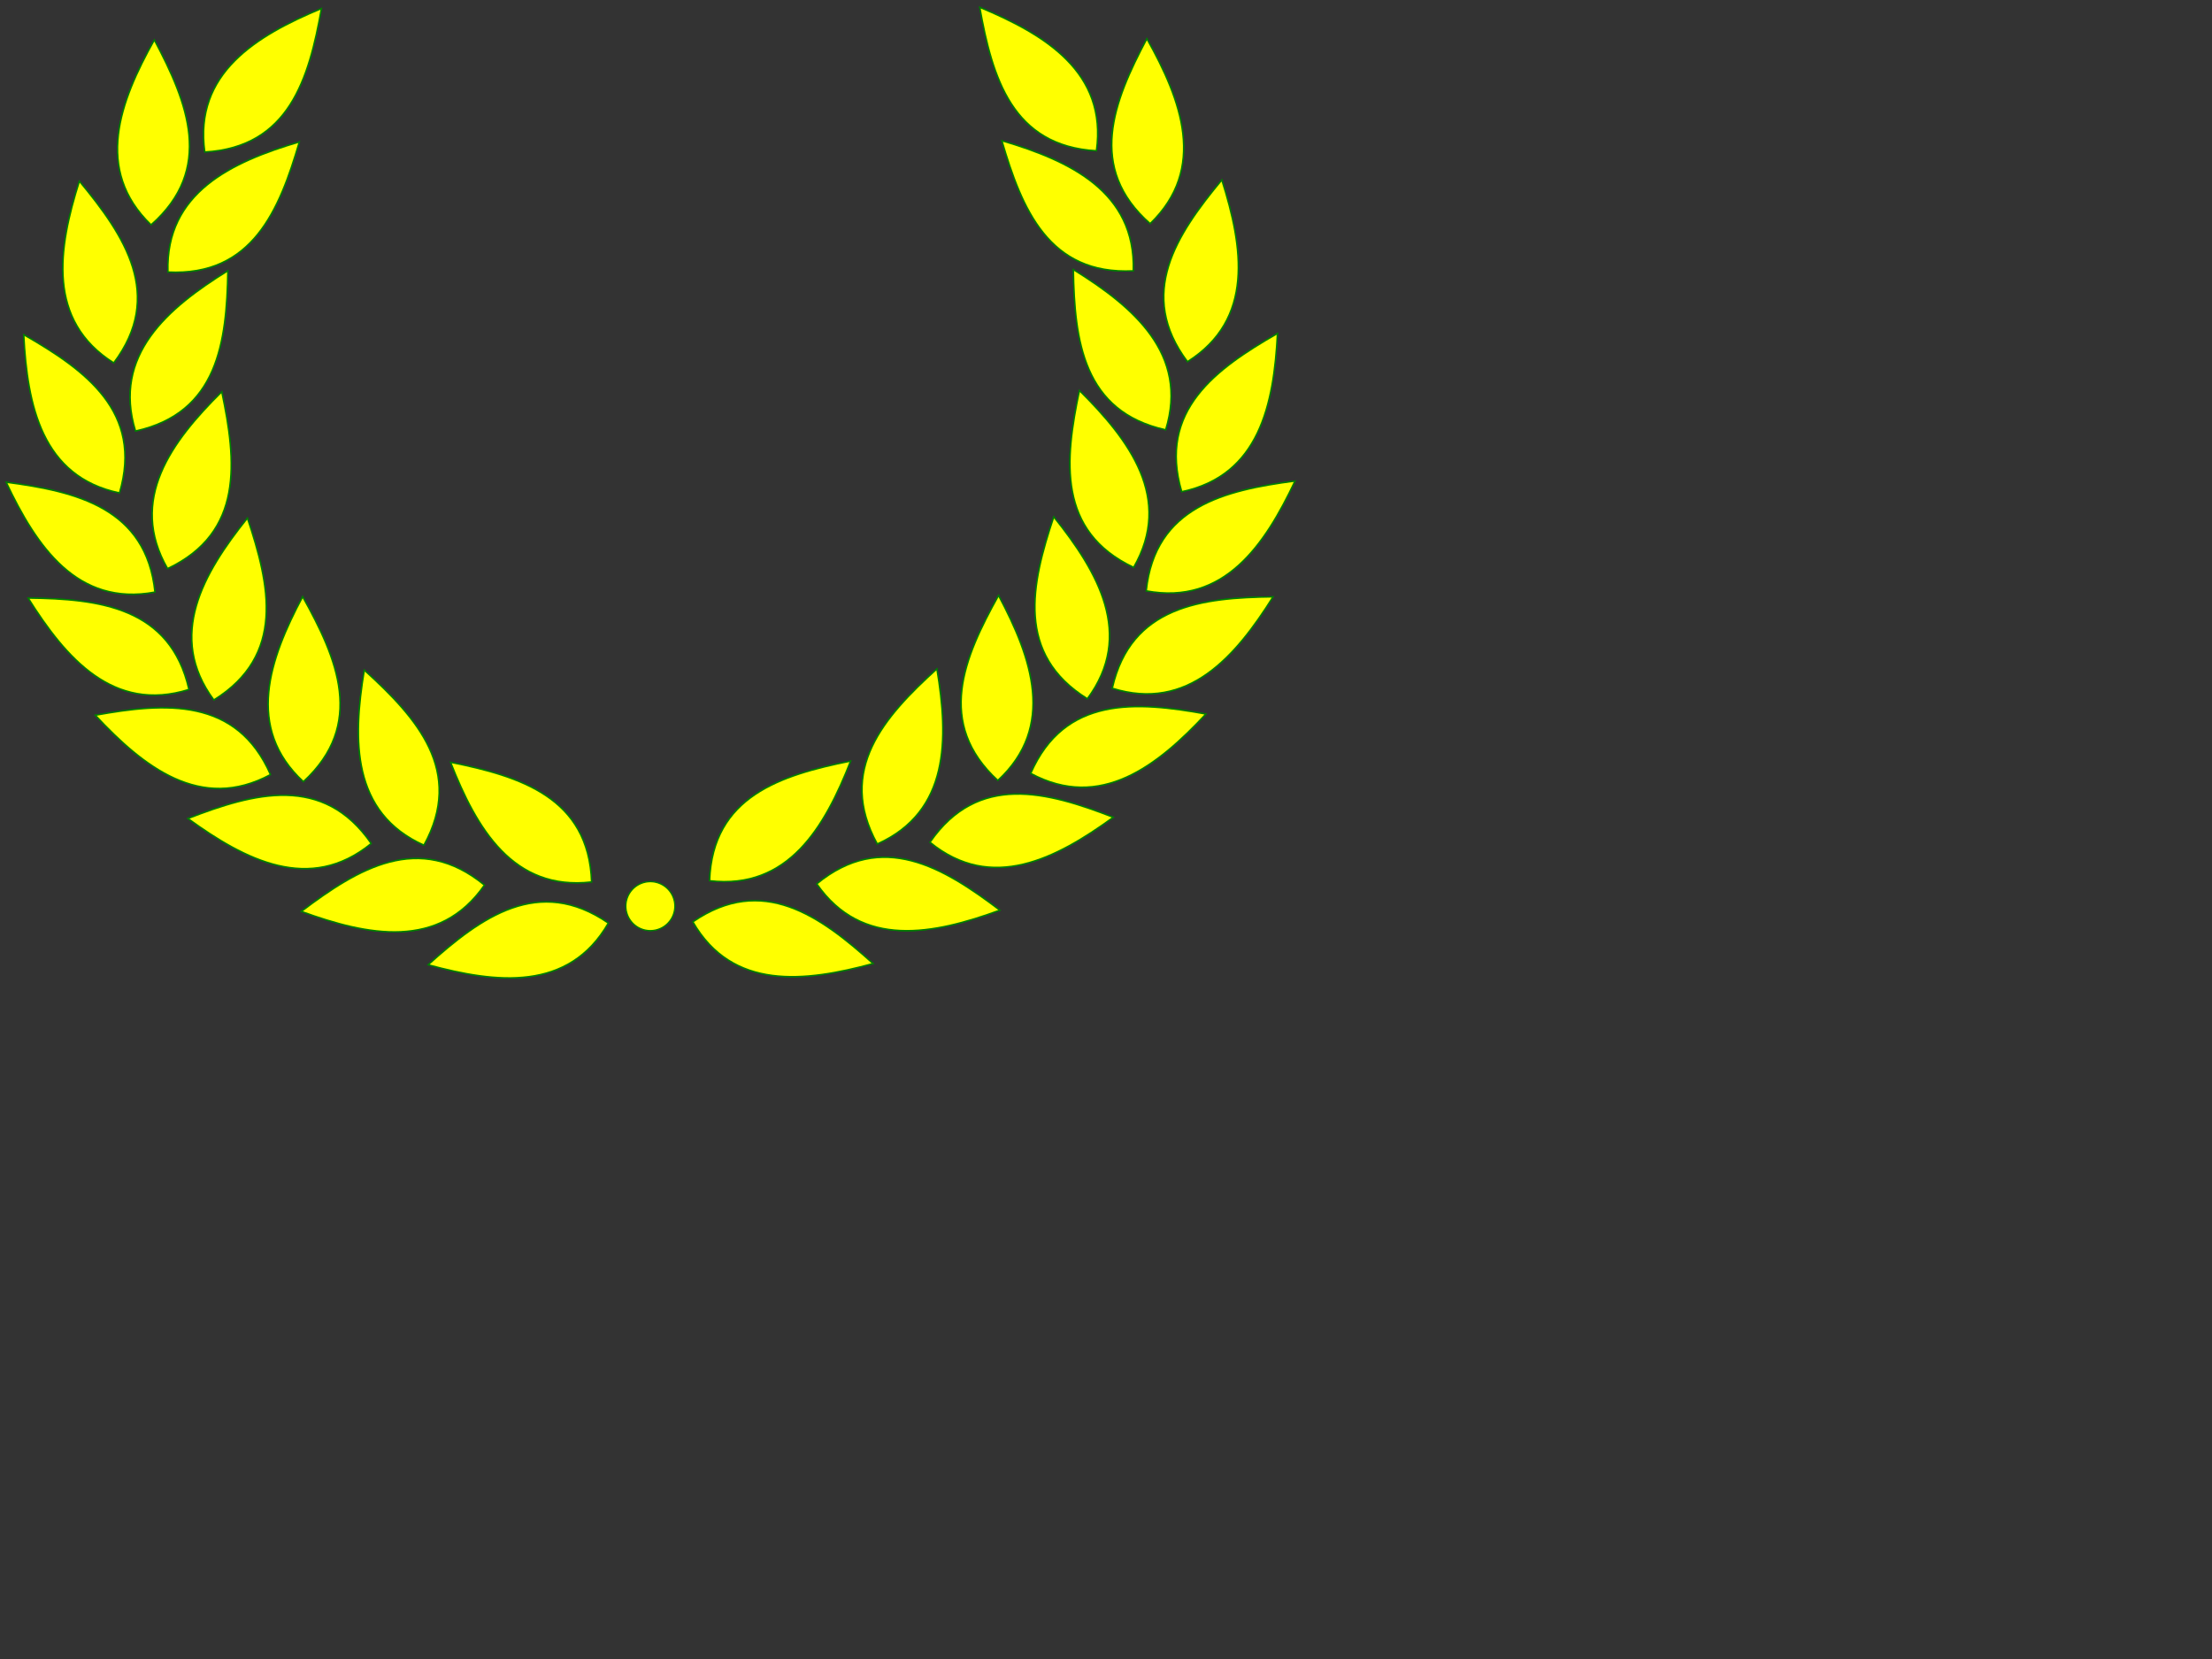 <?xml version="1.0"?><svg width="1600" height="1200" xmlns="http://www.w3.org/2000/svg" xmlns:xlink="http://www.w3.org/1999/xlink">
 <rect width="100%" height="100%" fill="#333333" stroke="none"/>
 <title>percy</title>
 <defs>
  <linearGradient id="linearGradient6377">
   <stop stop-color=" rgb(121, 84, 0)" id="stop6379" offset="0"/>
   <stop stop-color=" rgb(105, 73, 0)" offset="0.055" id="stop6410"/>
   <stop stop-color=" rgb(79, 54, 0)" id="stop6412" offset="0.107"/>
   <stop stop-color=" rgb(79, 54, 0)" offset="0.107" id="stop6414"/>
   <stop stop-color=" rgb(100, 69, 0)" offset="0.129" id="stop6387"/>
   <stop stop-color=" rgb(126, 87, 0)" id="stop6389" offset="0.206"/>
   <stop stop-color=" rgb(158, 109, 0)" offset="0.332" id="stop6391"/>
   <stop stop-color=" rgb(216, 150, 0)" id="stop6393" offset="0.705"/>
   <stop stop-color=" rgb(214, 157, 28)" offset="0.773" id="stop6395"/>
   <stop stop-color=" rgb(212, 156, 30)" id="stop6397" offset="0.773"/>
   <stop stop-color=" rgb(222, 159, 14)" offset="0.788" id="stop6399"/>
   <stop stop-color=" rgb(235, 172, 28)" id="stop6401" offset="0.824"/>
   <stop stop-color=" rgb(237, 169, 15)" offset="0.824" id="stop6403"/>
   <stop stop-color=" rgb(196, 136, 0)" id="stop6405" offset="0"/>
   <stop stop-color=" rgb(196, 136, 0)" offset="0" id="stop6407"/>
   <stop stop-color=" rgb(196, 136, 0)" id="stop6381" offset="1"/>
  </linearGradient>
  <linearGradient id="linearGradient6438">
   <stop stop-color="#232803" offset="0" id="stop6440"/>
   <stop stop-color="#55490c" offset="0.08" id="stop6442"/>
   <stop stop-color="#886a16" offset="0.164" id="stop6444"/>
   <stop stop-color="#a68c29" offset="0.224" id="stop6446"/>
   <stop stop-color="#ccb54a" offset="0.285" id="stop6448"/>
   <stop stop-color="#ebdb66" offset="0.345" id="stop6450"/>
   <stop stop-color="#f0e36b" offset="0.382" id="stop6452"/>
   <stop stop-color="#f5ec70" offset="0.414" id="stop6454"/>
   <stop stop-color="#e3d55e" offset="0.467" id="stop6456"/>
   <stop stop-color="#d1be4c" offset="0.516" id="stop6458"/>
   <stop stop-color="#c6ad3f" offset="0.542" id="stop6460"/>
   <stop stop-color="#bb9c33" offset="0.572" id="stop6462"/>
   <stop stop-color="#a88e2a" offset="0.632" id="stop6464"/>
   <stop stop-color="#b99e37" offset="0.663" id="stop6466"/>
   <stop stop-color="#caae44" offset="0.698" id="stop6468"/>
   <stop stop-color="#d2bc4d" offset="0.728" id="stop6470"/>
   <stop stop-color="#daca56" offset="0.758" id="stop6472"/>
   <stop stop-color="#d5c24f" offset="0.787" id="stop6474"/>
   <stop stop-color="#d0bb49" offset="0.817" id="stop6476"/>
   <stop stop-color="#bb9c33" offset="0.878" id="stop6478"/>
   <stop stop-color="#896c1a" offset="0.935" id="stop6480"/>
   <stop stop-color="#564a0e" offset="0.973" id="stop6482"/>
   <stop stop-color="#232803" offset="1" id="stop6484"/>
  </linearGradient>
  <linearGradient y2="616.241" x2="562.533" y1="434.393" x1="182.823" gradientUnits="userSpaceOnUse" id="linearGradient6626" xlink:href="#linearGradient6438"/>
  <linearGradient gradientTransform="matrix(1.346, 0, 0, 1.346, -127.656, -205.758)" y2="616.241" x2="562.533" y1="434.393" x1="182.823" gradientUnits="userSpaceOnUse" id="linearGradient6630" xlink:href="#linearGradient6438"/>
  <linearGradient y2="616.241" x2="562.533" y1="434.393" x1="182.823" gradientTransform="matrix(1.346, 0, 0, 1.346, -127.656, -205.758)" gradientUnits="userSpaceOnUse" id="linearGradient6742" xlink:href="#linearGradient6438"/>
  <linearGradient id="linearGradient7749">
   <stop stop-color="#585858" offset="0" id="stop7753"/>
   <stop stop-color="#888" offset="0.164" id="stop7755"/>
   <stop stop-color="#a6a6a6" offset="0.224" id="stop7757"/>
   <stop stop-color="#ccc" offset="0.285" id="stop7759"/>
   <stop stop-color="#cccac2" offset="0.285" id="stop7761"/>
   <stop stop-color="#e3e3e3" offset="0.467" id="stop7769"/>
   <stop stop-color="#d1d1d1" offset="0.516" id="stop7771"/>
   <stop stop-color="#c6c6c6" offset="0.542" id="stop7773"/>
   <stop stop-color="#bbb" offset="0.572" id="stop7775"/>
   <stop stop-color="#a8a8a8" offset="0.632" id="stop7777"/>
   <stop stop-color="#b9b9b9" offset="0.663" id="stop7779"/>
   <stop stop-color="#cacaca" offset="0.698" id="stop7781"/>
   <stop stop-color="#d2d2d2" offset="0.728" id="stop7783"/>
   <stop stop-color="#dadada" offset="0.758" id="stop7785"/>
   <stop stop-color="#d5d5d5" offset="0.787" id="stop7787"/>
   <stop stop-color="#d0d0d0" offset="0.817" id="stop7789"/>
   <stop stop-color="#bbb" offset="0.878" id="stop7791"/>
   <stop stop-color="#898989" offset="0.935" id="stop7793"/>
   <stop stop-color=" black" offset="1" id="stop7795"/>
  </linearGradient>
  <linearGradient gradientTransform="matrix(0.762, 0, 0, 0.762, 801.227, 173.531)" gradientUnits="userSpaceOnUse" y2="528.992" x2="-174.853" y1="341.907" x1="-919.808" id="linearGradient7827" xlink:href="#linearGradient7749"/>
  <linearGradient y2="616.241" x2="562.533" y1="434.393" x1="182.823" gradientTransform="matrix(1.367, 0, 0, 1.325, -126.817, -196.841)" gradientUnits="userSpaceOnUse" id="linearGradient8715" xlink:href="#linearGradient6438"/>
 </defs>
 <g>
  <title>Layer 1</title>
  <g id="layer1">
   <g fill="#000000" id="g3332">
    <g fill="#000000" transform="matrix(-1 0 0 1 755.436 -0.882)" id="g3240-1">
     <path fill="#ffff00" fill-rule="evenodd" stroke="#007d00" stroke-width="1px" id="path1872-7" d="m254.208,667.701c-50.262,-34.611 -91.991,-4.22 -130.205,30.147c49.331,13.402 101.572,19.481 130.205,-30.147z"/>
     <path fill="#ffff00" fill-rule="evenodd" stroke="#007d00" stroke-width="1px" id="path2784-4" d="m242.127,637.911c-2.23,-60.986 -51.521,-76.327 -101.904,-86.474c18.691,47.579 44.995,93.123 101.904,86.474z"/>
     <path fill="#ffff00" fill-rule="evenodd" stroke="#007d00" stroke-width="1px" id="path2790-0" d="m164.582,640.217c-47.158,-38.735 -91.305,-11.979 -132.287,19.036c48.022,17.523 99.562,27.995 132.287,-19.036z"/>
     <path fill="#ffff00" fill-rule="evenodd" stroke="#007d00" stroke-width="1px" id="path2796-9" d="m120.845,611.299c29.386,-53.485 -5.043,-91.95 -43.076,-126.517c-8.378,50.428 -9.178,103.015 43.076,126.517z"/>
     <path fill="#ffff00" fill-rule="evenodd" stroke="#007d00" stroke-width="1px" id="path2802-4" d="m82.683,610.115c-34.695,-50.205 -84.496,-36.613 -132.424,-18.056c41.356,30.047 88.034,54.282 132.424,18.056z"/>
     <path fill="#ffff00" fill-rule="evenodd" stroke="#007d00" stroke-width="1px" id="path2808-8" d="m33.678,565.337c44.894,-41.337 24.512,-88.766 -0.528,-133.649c-24.006,45.131 -41.517,94.725 0.528,133.649z"/>
     <path fill="#ffff00" fill-rule="evenodd" stroke="#007d00" stroke-width="1px" id="path2814-8" d="m9.824,560.277c-24.513,-55.887 -75.99,-52.016 -126.573,-42.913c34.886,37.364 76.102,70.035 126.573,42.913z"/>
     <path fill="#ffff00" fill-rule="evenodd" stroke="#007d00" stroke-width="1px" id="path2820-2" d="m-31.073,506.249c51.782,-32.293 40.55,-82.679 24.27,-131.428c-31.96,39.896 -58.366,85.381 -24.27,131.428z"/>
     <path fill="#ffff00" fill-rule="evenodd" stroke="#007d00" stroke-width="1px" id="path2826-4" d="m-49.149,498.695c-13.502,-59.515 -64.782,-65.448 -116.174,-66.075c27.191,43.287 61.485,83.163 116.174,66.075z"/>
     <path fill="#ffff00" fill-rule="evenodd" stroke="#007d00" stroke-width="1px" id="path2832-5" d="m-64.527,411.234c55.139,-26.152 49.75,-77.493 39.159,-127.785c-36.318,35.974 -67.758,78.137 -39.159,127.785z"/>
     <path fill="#ffff00" fill-rule="evenodd" stroke="#007d00" stroke-width="1px" id="path2838-5" d="m-73.716,428.25c-6.339,-60.697 -56.553,-72.677 -107.506,-79.403c21.859,46.21 51.175,89.875 107.506,79.403z"/>
     <path fill="#ffff00" fill-rule="evenodd" stroke="#007d00" stroke-width="1px" id="path2844-1" d="m-87.706,311.738c59.589,-13.17 65.808,-64.417 66.721,-115.804c-43.438,26.95 -83.504,61.021 -66.721,115.804z"/>
     <path fill="#ffff00" fill-rule="evenodd" stroke="#007d00" stroke-width="1px" id="path2850-7" d="m-99.367,356.505c17.245,-58.54 -24.627,-88.734 -69.183,-114.35c2.621,51.052 13.107,102.59 69.183,114.35z"/>
     <path fill="#ffff00" fill-rule="evenodd" stroke="#007d00" stroke-width="1px" id="path2856-1" d="m-64.265,196.754c60.951,3.052 80.497,-44.727 94.963,-94.044c-49.017,14.507 -96.665,36.773 -94.963,94.044z"/>
     <path fill="#ffff00" fill-rule="evenodd" stroke="#007d00" stroke-width="1px" id="path2862-1" d="m-103.507,262.445c36.629,-48.812 7.962,-91.743 -24.821,-131.324c-15.399,48.744 -23.6,100.695 24.821,131.324z"/>
     <path fill="#ffff00" fill-rule="evenodd" stroke="#007d00" stroke-width="1px" id="path2868-5" d="m-37.603,109.919c60.925,-3.515 75.224,-53.118 84.307,-103.704c-47.174,19.69 -92.154,46.948 -84.307,103.704z"/>
     <path fill="#ffff00" fill-rule="evenodd" stroke="#007d00" stroke-width="1px" id="path2874-2" d="m-76.491,162.585c45.777,-40.357 26.425,-88.215 2.361,-133.629c-24.976,44.602 -43.555,93.805 -2.361,133.629z"/>
    </g>
    <g fill="#000000" id="g3240">
     <path fill="#ffff00" fill-rule="evenodd" stroke="#007d00" stroke-width="1px" id="path1872" d="m439.969,667.701c-50.262,-34.611 -91.991,-4.22 -130.205,30.147c49.331,13.402 101.572,19.481 130.205,-30.147z"/>
     <path fill="#ffff00" fill-rule="evenodd" stroke="#007d00" stroke-width="1px" id="path2784" d="m427.889,637.911c-2.23,-60.986 -51.521,-76.327 -101.904,-86.474c18.691,47.579 44.995,93.123 101.904,86.474z"/>
     <path fill="#ffff00" fill-rule="evenodd" stroke="#007d00" stroke-width="1px" id="path2790" d="m350.343,640.217c-47.158,-38.735 -91.305,-11.979 -132.287,19.036c48.022,17.523 99.562,27.995 132.287,-19.036z"/>
     <path fill="#ffff00" fill-rule="evenodd" stroke="#007d00" stroke-width="1px" id="path2796" d="m306.607,611.299c29.386,-53.485 -5.043,-91.95 -43.077,-126.517c-8.378,50.428 -9.178,103.015 43.077,126.517z"/>
     <path fill="#ffff00" fill-rule="evenodd" stroke="#007d00" stroke-width="1px" id="path2802" d="m268.445,610.115c-34.695,-50.205 -84.496,-36.613 -132.424,-18.056c41.356,30.047 88.034,54.282 132.424,18.056z"/>
     <path fill="#ffff00" fill-rule="evenodd" stroke="#007d00" stroke-width="1px" id="path2808" d="m219.439,565.337c44.894,-41.337 24.512,-88.766 -0.528,-133.649c-24.006,45.131 -41.517,94.725 0.528,133.649z"/>
     <path fill="#ffff00" fill-rule="evenodd" stroke="#007d00" stroke-width="1px" id="path2814" d="m195.586,560.277c-24.513,-55.887 -75.99,-52.016 -126.573,-42.913c34.886,37.364 76.102,70.035 126.573,42.913z"/>
     <path fill="#ffff00" fill-rule="evenodd" stroke="#007d00" stroke-width="1px" id="path2820" d="m154.689,506.249c51.782,-32.293 40.55,-82.679 24.27,-131.428c-31.96,39.896 -58.366,85.381 -24.27,131.428z"/>
     <path fill="#ffff00" fill-rule="evenodd" stroke="#007d00" stroke-width="1px" id="path2826" d="m136.613,498.695c-13.502,-59.515 -64.782,-65.448 -116.174,-66.075c27.191,43.287 61.485,83.163 116.174,66.075z"/>
     <path fill="#ffff00" fill-rule="evenodd" stroke="#007d00" stroke-width="1px" id="path2832" d="m121.234,411.234c55.139,-26.152 49.75,-77.493 39.159,-127.785c-36.318,35.974 -67.758,78.137 -39.159,127.785z"/>
     <path fill="#ffff00" fill-rule="evenodd" stroke="#007d00" stroke-width="1px" id="path2838" d="m112.045,428.25c-6.339,-60.697 -56.553,-72.677 -107.506,-79.403c21.859,46.21 51.175,89.875 107.506,79.403z"/>
     <path fill="#ffff00" fill-rule="evenodd" stroke="#007d00" stroke-width="1px" id="path2844" d="m98.056,311.738c59.589,-13.17 65.808,-64.417 66.721,-115.804c-43.438,26.95 -83.504,61.021 -66.721,115.804z"/>
     <path fill="#ffff00" fill-rule="evenodd" stroke="#007d00" stroke-width="1px" id="path2850" d="m86.395,356.505c17.245,-58.54 -24.627,-88.734 -69.183,-114.35c2.621,51.052 13.107,102.59 69.183,114.35z"/>
     <path fill="#ffff00" fill-rule="evenodd" stroke="#007d00" stroke-width="1px" id="path2856" d="m121.497,196.754c60.951,3.052 80.497,-44.727 94.963,-94.044c-49.017,14.507 -96.665,36.773 -94.963,94.044z"/>
     <path fill="#ffff00" fill-rule="evenodd" stroke="#007d00" stroke-width="1px" id="path2862" d="m82.254,262.445c36.629,-48.812 7.962,-91.743 -24.821,-131.324c-15.399,48.744 -23.6,100.695 24.821,131.324z"/>
     <path fill="#ffff00" fill-rule="evenodd" stroke="#007d00" stroke-width="1px" id="path2868" d="m148.159,109.919c60.925,-3.515 75.224,-53.118 84.307,-103.704c-47.174,19.69 -92.154,46.948 -84.307,103.704z"/>
     <path fill="#ffff00" fill-rule="evenodd" stroke="#007d00" stroke-width="1px" id="path2874" d="m109.27,162.585c45.777,-40.357 26.425,-88.215 2.361,-133.629c-24.976,44.602 -43.555,93.805 -2.361,133.629z"/>
    </g>
    <path fill="#ffff00" fill-rule="nonzero" stroke="#007d00" stroke-width="0.849" stroke-linecap="round" stroke-miterlimit="4" stroke-dashoffset="0" id="path3042" d="m488.096,655.432a17.678,17.678 0 1 1 -35.356,0a17.678,17.678 0 1 1 35.356,0z"/>
   </g>
  </g>
  <g id="svg_1">
   <g id="svg_2" fill="#000000">
    <g id="svg_3" fill="#000000" transform="matrix(-1 0 0 1 755.436 -0.882)">
     <path id="svg_4" fill="#ffff00" fill-rule="evenodd" stroke="#007d00" stroke-width="1px" d="m254.208,667.701c-50.262,-34.611 -91.991,-4.22 -130.205,30.147c49.331,13.402 101.572,19.481 130.205,-30.147z"/>
     <path id="svg_5" fill="#ffff00" fill-rule="evenodd" stroke="#007d00" stroke-width="1px" d="m242.127,637.911c-2.23,-60.986 -51.521,-76.327 -101.904,-86.474c18.691,47.579 44.995,93.123 101.904,86.474z"/>
     <path id="svg_6" fill="#ffff00" fill-rule="evenodd" stroke="#007d00" stroke-width="1px" d="m164.582,640.217c-47.158,-38.735 -91.305,-11.979 -132.287,19.036c48.022,17.523 99.562,27.995 132.287,-19.036z"/>
     <path id="svg_7" fill="#ffff00" fill-rule="evenodd" stroke="#007d00" stroke-width="1px" d="m120.845,611.299c29.386,-53.485 -5.043,-91.95 -43.076,-126.517c-8.378,50.428 -9.178,103.015 43.076,126.517z"/>
     <path id="svg_8" fill="#ffff00" fill-rule="evenodd" stroke="#007d00" stroke-width="1px" d="m82.683,610.115c-34.695,-50.205 -84.496,-36.613 -132.424,-18.056c41.356,30.047 88.034,54.282 132.424,18.056z"/>
     <path id="svg_9" fill="#ffff00" fill-rule="evenodd" stroke="#007d00" stroke-width="1px" d="m33.678,565.337c44.894,-41.337 24.512,-88.766 -0.528,-133.649c-24.006,45.131 -41.517,94.725 0.528,133.649z"/>
     <path id="svg_10" fill="#ffff00" fill-rule="evenodd" stroke="#007d00" stroke-width="1px" d="m9.824,560.277c-24.513,-55.887 -75.99,-52.016 -126.573,-42.913c34.886,37.364 76.102,70.035 126.573,42.913z"/>
     <path id="svg_11" fill="#ffff00" fill-rule="evenodd" stroke="#007d00" stroke-width="1px" d="m-31.073,506.249c51.782,-32.293 40.55,-82.679 24.27,-131.428c-31.96,39.896 -58.366,85.381 -24.27,131.428z"/>
     <path id="svg_12" fill="#ffff00" fill-rule="evenodd" stroke="#007d00" stroke-width="1px" d="m-49.149,498.695c-13.502,-59.515 -64.782,-65.448 -116.174,-66.075c27.191,43.287 61.485,83.163 116.174,66.075z"/>
     <path id="svg_13" fill="#ffff00" fill-rule="evenodd" stroke="#007d00" stroke-width="1px" d="m-64.527,411.234c55.139,-26.152 49.75,-77.493 39.159,-127.785c-36.318,35.974 -67.758,78.137 -39.159,127.785z"/>
     <path id="svg_14" fill="#ffff00" fill-rule="evenodd" stroke="#007d00" stroke-width="1px" d="m-73.716,428.25c-6.339,-60.697 -56.553,-72.677 -107.506,-79.403c21.859,46.21 51.175,89.875 107.506,79.403z"/>
     <path id="svg_15" fill="#ffff00" fill-rule="evenodd" stroke="#007d00" stroke-width="1px" d="m-87.706,311.738c59.589,-13.17 65.808,-64.417 66.721,-115.804c-43.438,26.95 -83.504,61.021 -66.721,115.804z"/>
     <path id="svg_16" fill="#ffff00" fill-rule="evenodd" stroke="#007d00" stroke-width="1px" d="m-99.367,356.505c17.245,-58.54 -24.627,-88.734 -69.183,-114.35c2.621,51.052 13.107,102.59 69.183,114.35z"/>
     <path id="svg_17" fill="#ffff00" fill-rule="evenodd" stroke="#007d00" stroke-width="1px" d="m-64.265,196.754c60.951,3.052 80.497,-44.727 94.963,-94.044c-49.017,14.507 -96.665,36.773 -94.963,94.044z"/>
     <path id="svg_18" fill="#ffff00" fill-rule="evenodd" stroke="#007d00" stroke-width="1px" d="m-103.507,262.445c36.629,-48.812 7.962,-91.743 -24.821,-131.324c-15.399,48.744 -23.6,100.695 24.821,131.324z"/>
     <path id="svg_19" fill="#ffff00" fill-rule="evenodd" stroke="#007d00" stroke-width="1px" d="m-37.603,109.919c60.925,-3.515 75.224,-53.118 84.307,-103.704c-47.174,19.69 -92.154,46.948 -84.307,103.704z"/>
     <path id="svg_20" fill="#ffff00" fill-rule="evenodd" stroke="#007d00" stroke-width="1px" d="m-76.491,162.585c45.777,-40.357 26.425,-88.215 2.361,-133.629c-24.976,44.602 -43.555,93.805 -2.361,133.629z"/>
    </g>
    <g id="svg_21" fill="#000000">
     <path id="svg_22" fill="#ffff00" fill-rule="evenodd" stroke="#007d00" stroke-width="1px" d="m439.969,667.701c-50.262,-34.611 -91.991,-4.22 -130.205,30.147c49.331,13.402 101.572,19.481 130.205,-30.147z"/>
     <path id="svg_23" fill="#ffff00" fill-rule="evenodd" stroke="#007d00" stroke-width="1px" d="m427.889,637.911c-2.23,-60.986 -51.521,-76.327 -101.904,-86.474c18.691,47.579 44.995,93.123 101.904,86.474z"/>
     <path id="svg_24" fill="#ffff00" fill-rule="evenodd" stroke="#007d00" stroke-width="1px" d="m350.343,640.217c-47.158,-38.735 -91.305,-11.979 -132.287,19.036c48.022,17.523 99.562,27.995 132.287,-19.036z"/>
     <path id="svg_25" fill="#ffff00" fill-rule="evenodd" stroke="#007d00" stroke-width="1px" d="m306.607,611.299c29.386,-53.485 -5.043,-91.95 -43.077,-126.517c-8.378,50.428 -9.178,103.015 43.077,126.517z"/>
     <path id="svg_26" fill="#ffff00" fill-rule="evenodd" stroke="#007d00" stroke-width="1px" d="m268.445,610.115c-34.695,-50.205 -84.496,-36.613 -132.424,-18.056c41.356,30.047 88.034,54.282 132.424,18.056z"/>
     <path id="svg_27" fill="#ffff00" fill-rule="evenodd" stroke="#007d00" stroke-width="1px" d="m219.439,565.337c44.894,-41.337 24.512,-88.766 -0.528,-133.649c-24.006,45.131 -41.517,94.725 0.528,133.649z"/>
     <path id="svg_28" fill="#ffff00" fill-rule="evenodd" stroke="#007d00" stroke-width="1px" d="m195.586,560.277c-24.513,-55.887 -75.99,-52.016 -126.573,-42.913c34.886,37.364 76.102,70.035 126.573,42.913z"/>
     <path id="svg_29" fill="#ffff00" fill-rule="evenodd" stroke="#007d00" stroke-width="1px" d="m154.689,506.249c51.782,-32.293 40.55,-82.679 24.27,-131.428c-31.96,39.896 -58.366,85.381 -24.27,131.428z"/>
     <path id="svg_30" fill="#ffff00" fill-rule="evenodd" stroke="#007d00" stroke-width="1px" d="m136.613,498.695c-13.502,-59.515 -64.782,-65.448 -116.174,-66.075c27.191,43.287 61.485,83.163 116.174,66.075z"/>
     <path id="svg_31" fill="#ffff00" fill-rule="evenodd" stroke="#007d00" stroke-width="1px" d="m121.234,411.234c55.139,-26.152 49.75,-77.493 39.159,-127.785c-36.318,35.974 -67.758,78.137 -39.159,127.785z"/>
     <path id="svg_32" fill="#ffff00" fill-rule="evenodd" stroke="#007d00" stroke-width="1px" d="m112.045,428.25c-6.339,-60.697 -56.553,-72.677 -107.506,-79.403c21.859,46.21 51.175,89.875 107.506,79.403z"/>
     <path id="svg_33" fill="#ffff00" fill-rule="evenodd" stroke="#007d00" stroke-width="1px" d="m98.056,311.738c59.589,-13.17 65.808,-64.417 66.721,-115.804c-43.438,26.95 -83.504,61.021 -66.721,115.804z"/>
     <path id="svg_34" fill="#ffff00" fill-rule="evenodd" stroke="#007d00" stroke-width="1px" d="m86.395,356.505c17.245,-58.54 -24.627,-88.734 -69.183,-114.35c2.621,51.052 13.107,102.59 69.183,114.35z"/>
     <path id="svg_35" fill="#ffff00" fill-rule="evenodd" stroke="#007d00" stroke-width="1px" d="m121.497,196.754c60.951,3.052 80.497,-44.727 94.963,-94.044c-49.017,14.507 -96.665,36.773 -94.963,94.044z"/>
     <path id="svg_36" fill="#ffff00" fill-rule="evenodd" stroke="#007d00" stroke-width="1px" d="m82.254,262.445c36.629,-48.812 7.962,-91.743 -24.821,-131.324c-15.399,48.744 -23.6,100.695 24.821,131.324z"/>
     <path id="svg_37" fill="#ffff00" fill-rule="evenodd" stroke="#007d00" stroke-width="1px" d="m148.159,109.919c60.925,-3.515 75.224,-53.118 84.307,-103.704c-47.174,19.69 -92.154,46.948 -84.307,103.704z"/>
     <path id="svg_38" fill="#ffff00" fill-rule="evenodd" stroke="#007d00" stroke-width="1px" d="m109.27,162.585c45.777,-40.357 26.425,-88.215 2.361,-133.629c-24.976,44.602 -43.555,93.805 -2.361,133.629z"/>
    </g>
    <path id="svg_39" fill="#ffff00" fill-rule="nonzero" stroke="#007d00" stroke-width="0.849" stroke-linecap="round" stroke-miterlimit="4" stroke-dashoffset="0" d="m488.096,655.432a17.678,17.678 0 1 1 -35.356,0a17.678,17.678 0 1 1 35.356,0z"/>
   </g>
  </g>
 </g>
</svg>